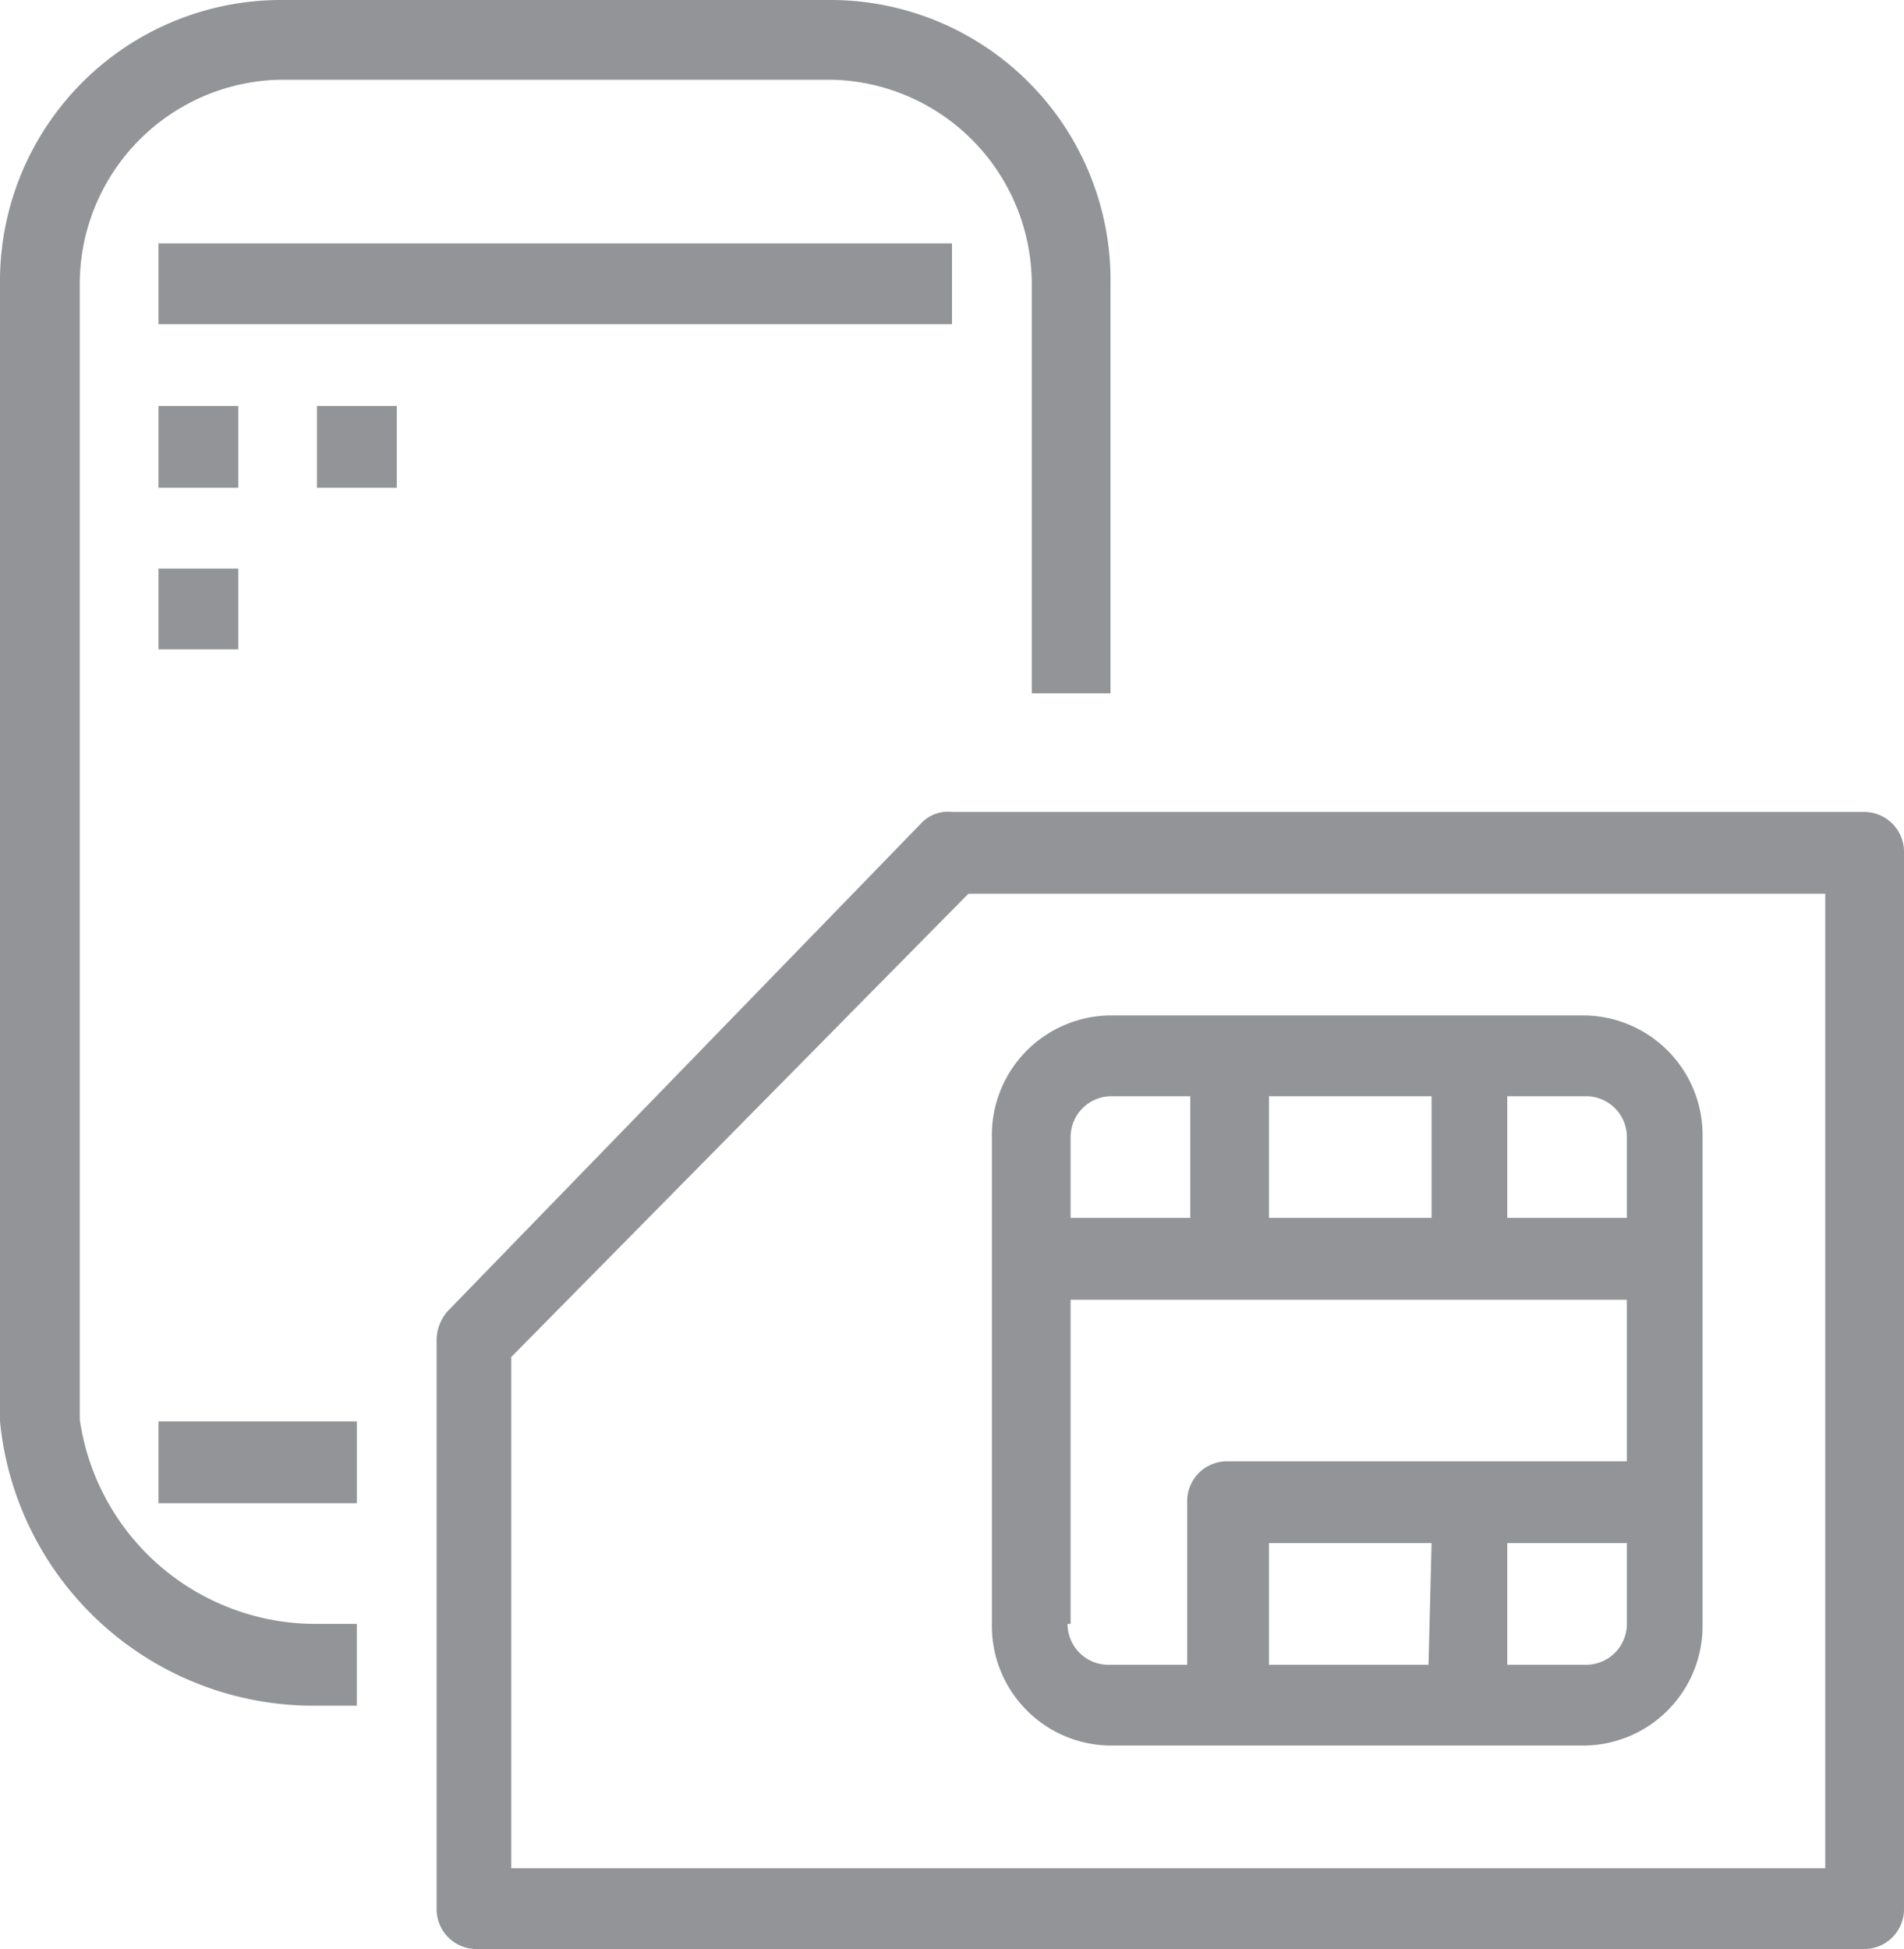 <svg xmlns="http://www.w3.org/2000/svg" xmlns:xlink="http://www.w3.org/1999/xlink" viewBox="0 0 18.62 19.06"><defs><style>.cls-1{fill:none;}.cls-2{clip-path:url(#clip-path);}.cls-3{fill:#929497;}</style><clipPath id="clip-path"><rect class="cls-1" width="18.62" height="19.06"/></clipPath></defs><title>icon_4</title><g id="Layer_2" data-name="Layer 2"><g id="Layer_1-2" data-name="Layer 1"><g class="cls-2"><path class="cls-3" d="M.78,13.9V2.78a2,2,0,0,1,1.94-2H8.15a2,2,0,0,1,1.94,2v4h.77v-4A2.74,2.74,0,0,0,8.15,0H2.72A2.75,2.75,0,0,0,0,2.78V13.9a3.08,3.08,0,0,0,3.1,2.78h.39v-.8H3.1a2.33,2.33,0,0,1-2.32-2"/></g><rect class="cls-3" x="1.55" y="2.38" width="7.76" height="0.79"/><rect class="cls-3" x="1.55" y="13.9" width="1.94" height="0.8"/><rect class="cls-3" x="1.55" y="3.97" width="0.78" height="0.8"/><rect class="cls-3" x="3.1" y="3.97" width="0.78" height="0.8"/><rect class="cls-3" x="1.55" y="5.56" width="0.78" height="0.79"/><g class="cls-2"><path class="cls-3" d="M17.85,18.27H5v-5L9.47,8.74h8.38Zm.38-10.33H9.31A.36.36,0,0,0,9,8.06L4.38,12.82a.43.43,0,0,0-.11.28v5.56a.39.39,0,0,0,.39.4H18.23a.39.39,0,0,0,.39-.4V8.34a.39.39,0,0,0-.39-.4"/><path class="cls-3" d="M10.86,10.72h.78v1.19H10.47v-.79a.4.4,0,0,1,.39-.4m5.05.4v.79H14.74V10.72h.78a.4.4,0,0,1,.39.4m-.39,5.16h-.78V15.09h1.17v.79a.4.4,0,0,1-.39.4m-1.55,0H12.41V15.09H14Zm-1.56-5.56H14v1.19H12.41Zm-1.94,5.16V12.71h5.44v1.58H12a.39.39,0,0,0-.39.4v1.59h-.78a.4.4,0,0,1-.39-.4m.39,1.19h4.66a1.17,1.17,0,0,0,1.16-1.19V11.12a1.17,1.17,0,0,0-1.16-1.19H10.86A1.17,1.17,0,0,0,9.7,11.12v4.76a1.17,1.17,0,0,0,1.16,1.19"/></g></g></g></svg>